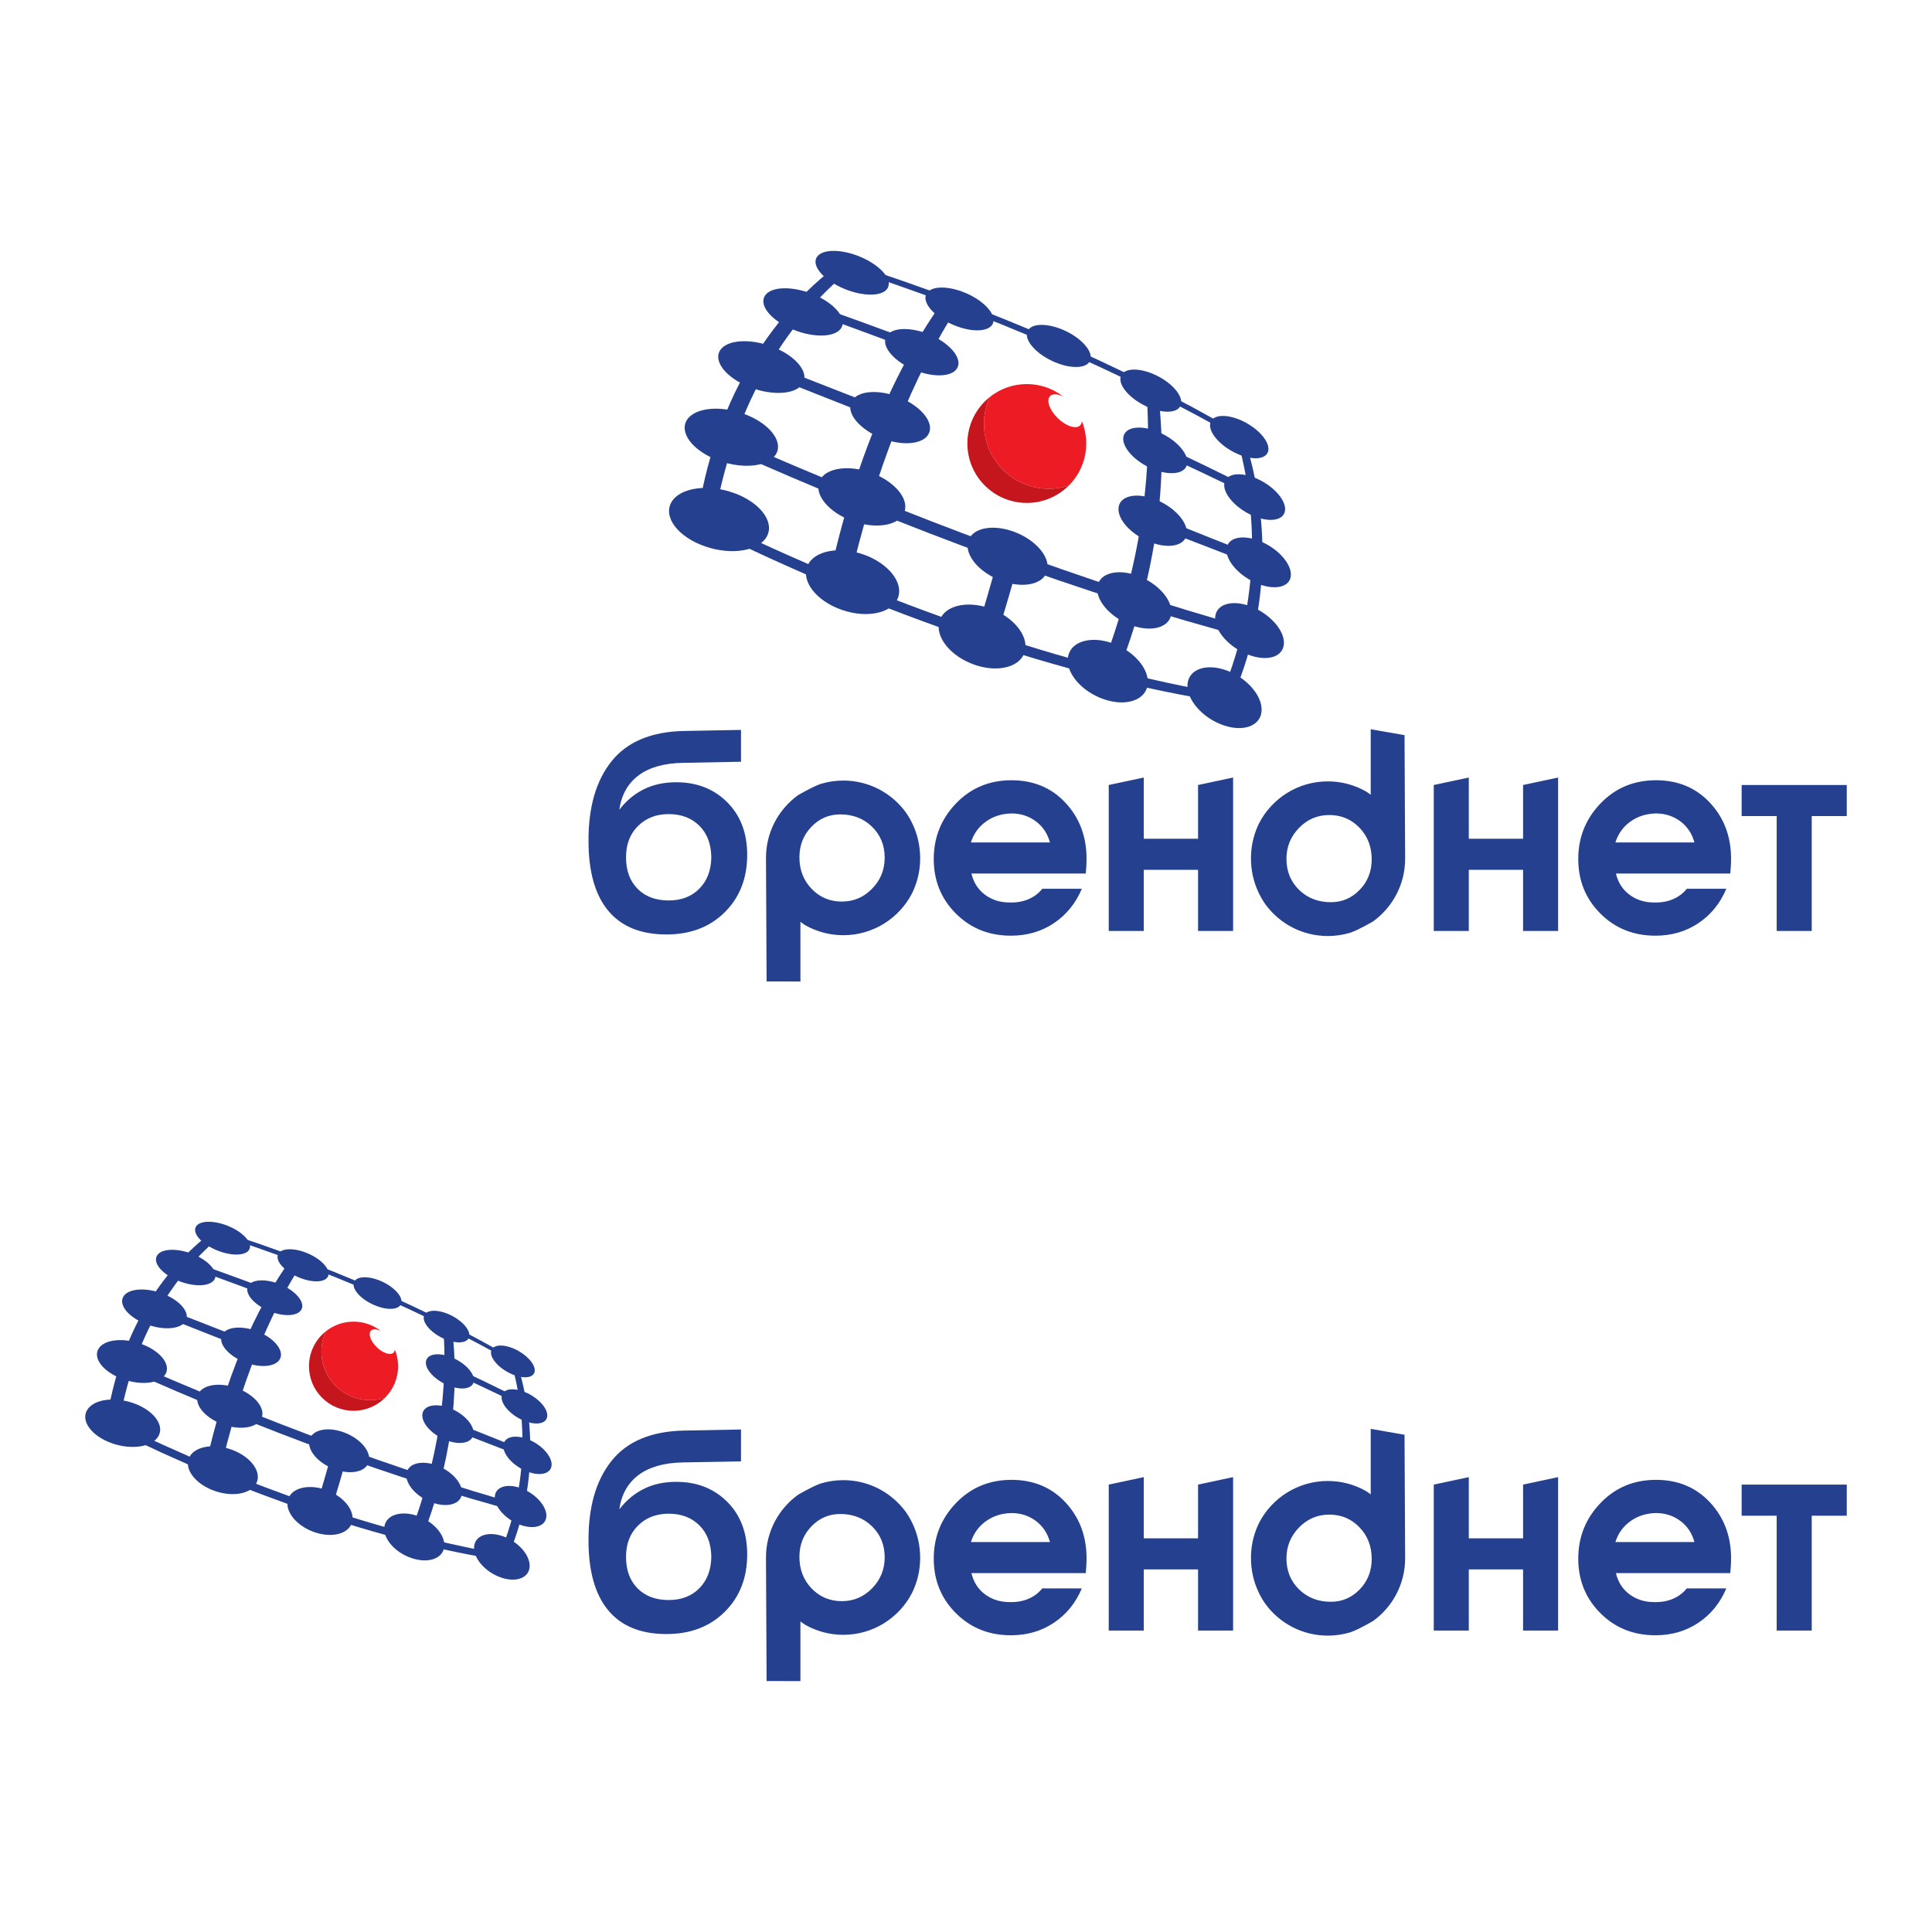 <?xml version="1.0" encoding="utf-8"?>
<!-- Generator: Adobe Illustrator 13.0.0, SVG Export Plug-In . SVG Version: 6.00 Build 14948)  -->
<!DOCTYPE svg PUBLIC "-//W3C//DTD SVG 1.0//EN" "http://www.w3.org/TR/2001/REC-SVG-20010904/DTD/svg10.dtd">
<svg version="1.0" id="Layer_1" xmlns="http://www.w3.org/2000/svg" xmlns:xlink="http://www.w3.org/1999/xlink" x="0px" y="0px"
	 width="192.756px" height="192.756px" viewBox="0 0 192.756 192.756" enable-background="new 0 0 192.756 192.756"
	 xml:space="preserve">
<g>
	<polygon fill-rule="evenodd" clip-rule="evenodd" fill="#FFFFFF" points="0,0 192.756,0 192.756,192.756 0,192.756 0,0 	"/>
	<path fill-rule="evenodd" clip-rule="evenodd" fill="#24408F" d="M19.552,122.377c0.379-0.639,1.865-0.639,3.312-0.018
		c1.435,0.615,2.335,1.629,2.018,2.281c-0.324,0.666-1.794,0.711-3.291,0.084C20.081,124.09,19.165,123.029,19.552,122.377
		L19.552,122.377z"/>
	<path fill-rule="evenodd" clip-rule="evenodd" fill="#24408F" d="M27.74,125.148c0.282-0.646,1.621-0.68,2.983-0.092
		c1.351,0.584,2.255,1.574,2.028,2.23c-0.232,0.67-1.553,0.746-2.958,0.152C28.374,126.842,27.452,125.807,27.74,125.148
		L27.74,125.148z"/>
	<path fill-rule="evenodd" clip-rule="evenodd" fill="#24408F" d="M35.304,127.971c0.199-0.654,1.411-0.719,2.701-0.16
		c1.278,0.553,2.188,1.527,2.038,2.191c-0.152,0.676-1.345,0.783-2.673,0.219C36.029,129.654,35.101,128.639,35.304,127.971
		L35.304,127.971z"/>
	<path fill-rule="evenodd" clip-rule="evenodd" fill="#24408F" d="M42.286,131.359c0.127-0.674,1.238-0.775,2.474-0.242
		c1.226,0.529,2.146,1.498,2.065,2.182c-0.083,0.697-1.174,0.84-2.445,0.303C43.098,133.059,42.157,132.049,42.286,131.359
		L42.286,131.359z"/>
	<path fill-rule="evenodd" clip-rule="evenodd" fill="#24408F" d="M48.986,134.879c0.061-0.699,1.081-0.838,2.271-0.328
		c1.18,0.508,2.114,1.477,2.096,2.184c-0.019,0.719-1.017,0.898-2.239,0.385C49.881,136.602,48.925,135.592,48.986,134.879
		L48.986,134.879z"/>
	<path fill-rule="evenodd" clip-rule="evenodd" fill="#24408F" d="M15.673,125.256c0.448-0.713,2.079-0.75,3.637-0.104
		c1.543,0.643,2.484,1.734,2.108,2.461c-0.384,0.742-2,0.832-3.615,0.178C16.172,127.131,15.215,125.986,15.673,125.256
		L15.673,125.256z"/>
	<path fill-rule="evenodd" clip-rule="evenodd" fill="#24408F" d="M24.735,128.34c0.333-0.721,1.793-0.797,3.254-0.186
		c1.447,0.604,2.396,1.672,2.126,2.404c-0.275,0.748-1.717,0.873-3.228,0.258C25.362,130.195,24.395,129.078,24.735,128.34
		L24.735,128.34z"/>
	<path fill-rule="evenodd" clip-rule="evenodd" fill="#24408F" d="M42.5,135.812c0.131-0.758,1.3-0.916,2.601-0.375
		c1.29,0.539,2.261,1.58,2.18,2.344c-0.083,0.781-1.228,0.988-2.568,0.443C43.361,137.674,42.366,136.586,42.5,135.812L42.5,135.812
		z"/>
	<path fill-rule="evenodd" clip-rule="evenodd" fill="#24408F" d="M50.045,139.355c0.053-0.777,1.109-0.975,2.351-0.459
		c1.229,0.512,2.213,1.545,2.207,2.328c-0.007,0.799-1.039,1.043-2.315,0.527C51,141.23,49.991,140.148,50.045,139.355
		L50.045,139.355z"/>
	<path fill-rule="evenodd" clip-rule="evenodd" fill="#24408F" d="M12.325,129.334c0.52-0.812,2.309-0.906,3.991-0.236
		c1.665,0.664,2.655,1.852,2.219,2.676c-0.446,0.846-2.219,1.004-3.967,0.328C12.799,131.418,11.792,130.168,12.325,129.334
		L12.325,129.334z"/>
	<path fill-rule="evenodd" clip-rule="evenodd" fill="#24408F" d="M22.145,133.193c0.388-0.834,1.991-0.979,3.573-0.348
		c1.565,0.625,2.573,1.795,2.259,2.639c-0.321,0.863-1.904,1.068-3.544,0.434C22.774,135.277,21.747,134.045,22.145,133.193
		L22.145,133.193z"/>
	<path fill-rule="evenodd" clip-rule="evenodd" fill="#24408F" d="M42.146,141.051c0.144-0.863,1.393-1.1,2.779-0.547
		c1.373,0.547,2.407,1.68,2.32,2.551c-0.088,0.891-1.311,1.182-2.741,0.629C43.059,143.123,41.999,141.936,42.146,141.051
		L42.146,141.051z"/>
	<path fill-rule="evenodd" clip-rule="evenodd" fill="#24408F" d="M50.218,144.223c0.054-0.875,1.169-1.143,2.48-0.619
		c1.298,0.518,2.34,1.633,2.337,2.512c-0.003,0.898-1.089,1.221-2.439,0.697C51.232,146.285,50.163,145.115,50.218,144.223
		L50.218,144.223z"/>
	<path fill-rule="evenodd" clip-rule="evenodd" fill="#24408F" d="M9.841,134.547c0.588-0.938,2.538-1.115,4.349-0.428
		c1.791,0.682,2.838,1.979,2.347,2.928c-0.504,0.975-2.436,1.229-4.325,0.535C10.302,136.881,9.238,135.51,9.841,134.547
		L9.841,134.547z"/>
	<path fill-rule="evenodd" clip-rule="evenodd" fill="#24408F" d="M19.775,139.086c0.449-0.973,2.21-1.215,3.927-0.566
		c1.697,0.641,2.772,1.934,2.411,2.916c-0.371,1.006-2.11,1.32-3.895,0.672C20.412,141.449,19.314,140.084,19.775,139.086
		L19.775,139.086z"/>
	<path fill-rule="evenodd" clip-rule="evenodd" fill="#24408F" d="M30.89,143.611c0.299-0.998,1.849-1.295,3.454-0.691
		c1.587,0.596,2.686,1.871,2.463,2.875c-0.228,1.029-1.751,1.398-3.415,0.795C31.708,145.98,30.584,144.633,30.89,143.611
		L30.89,143.611z"/>
	<path fill-rule="evenodd" clip-rule="evenodd" fill="#24408F" d="M40.56,146.986c0.174-1.004,1.541-1.338,3.042-0.771
		c1.485,0.561,2.593,1.809,2.486,2.816c-0.109,1.031-1.446,1.434-3,0.869C41.52,149.332,40.381,148.014,40.56,146.986L40.56,146.986
		z"/>
	<path fill-rule="evenodd" clip-rule="evenodd" fill="#24408F" d="M49.368,149.307c0.067-0.99,1.265-1.34,2.664-0.809
		c1.385,0.525,2.491,1.738,2.481,2.73c-0.008,1.014-1.175,1.43-2.619,0.9C50.436,151.594,49.299,150.318,49.368,149.307
		L49.368,149.307z"/>
	<path fill-rule="evenodd" clip-rule="evenodd" fill="#24408F" d="M8.692,140.682c0.643-1.084,2.736-1.369,4.669-0.672
		c1.91,0.688,3.02,2.104,2.488,3.197c-0.547,1.123-2.621,1.498-4.642,0.801C9.161,143.301,8.032,141.795,8.692,140.682
		L8.692,140.682z"/>
	<path fill-rule="evenodd" clip-rule="evenodd" fill="#24408F" d="M18.864,145.447c0.492-1.125,2.384-1.479,4.219-0.824
		c1.813,0.646,2.957,2.059,2.565,3.191c-0.402,1.162-2.27,1.605-4.184,0.951C19.527,148.105,18.358,146.604,18.864,145.447
		L18.864,145.447z"/>
	<path fill-rule="evenodd" clip-rule="evenodd" fill="#24408F" d="M28.739,149.588c0.35-1.15,2.046-1.559,3.78-0.943
		c1.713,0.607,2.882,2.008,2.623,3.164c-0.267,1.186-1.934,1.68-3.737,1.068C29.579,152.26,28.38,150.77,28.739,149.588
		L28.739,149.588z"/>
	<path fill-rule="evenodd" clip-rule="evenodd" fill="#24408F" d="M38.359,152.25c0.214-1.141,1.708-1.572,3.325-0.996
		c1.598,0.57,2.773,1.934,2.637,3.076c-0.14,1.174-1.601,1.688-3.277,1.115C39.347,154.867,38.14,153.42,38.359,152.25
		L38.359,152.25z"/>
	<path fill-rule="evenodd" clip-rule="evenodd" fill="#24408F" d="M47.301,154.303c0.097-1.119,1.406-1.562,2.911-1.02
		c1.489,0.535,2.661,1.855,2.632,2.975c-0.03,1.148-1.304,1.668-2.861,1.131C48.409,156.846,47.202,155.449,47.301,154.303
		L47.301,154.303z"/>
	<path fill-rule="evenodd" clip-rule="evenodd" fill="#24408F" d="M21.995,122.809c10.511,3.369,20.5,7.691,29.096,12.701
		c0.037,0.016,0.073,0.031,0.11,0.047c-0.001,0.023-0.002,0.047-0.004,0.07c0.047,0.143,0.093,0.285,0.137,0.43
		c-8.799-5.068-18.993-9.459-29.751-12.941C21.719,123.01,21.856,122.908,21.995,122.809L21.995,122.809z"/>
	<path fill-rule="evenodd" clip-rule="evenodd" fill="#24408F" d="M18.77,125.738c2.712,0.947,5.377,1.914,7.993,2.902v0.695
		c-2.757-1.047-5.569-2.078-8.436-3.092C18.473,126.072,18.621,125.904,18.77,125.738L18.77,125.738z"/>
	<path fill-rule="evenodd" clip-rule="evenodd" fill="#24408F" d="M44.534,136.039c2.61,1.201,5.152,2.428,7.625,3.682
		c0.031,0.209,0.06,0.418,0.087,0.627c-2.504-1.236-5.076-2.453-7.712-3.646V136.039L44.534,136.039z"/>
	<path fill-rule="evenodd" clip-rule="evenodd" fill="#24408F" d="M45.439,141.941c2.382,0.947,4.726,1.883,7.03,2.807
		c-0.005,0.236-0.014,0.475-0.024,0.713c-2.326-0.896-4.693-1.811-7.101-2.744L45.439,141.941L45.439,141.941L45.439,141.941z
		 M15.518,130.164c2.923,1.141,5.79,2.26,8.602,3.361l-0.332,0.762c-2.84-1.119-5.731-2.262-8.676-3.428
		C15.245,130.625,15.38,130.393,15.518,130.164L15.518,130.164z"/>
	<path fill-rule="evenodd" clip-rule="evenodd" fill="#24408F" d="M12.822,135.791c13.803,6.068,27.11,10.996,39.042,14.334
		c-0.048,0.234-0.1,0.469-0.155,0.703c-11.961-3.156-25.384-8.078-39.171-14.236C12.63,136.322,12.725,136.055,12.822,135.791
		L12.822,135.791z"/>
	<path fill-rule="evenodd" clip-rule="evenodd" fill="#24408F" d="M11.258,141.791c13.345,6.541,27.18,11.299,39.056,13.291
		c-0.074,0.17-0.151,0.34-0.231,0.508c-0.002,0.037-0.004,0.074-0.006,0.113c-0.047-0.018-0.095-0.033-0.142-0.051
		c-11.804-1.848-25.59-6.541-38.782-13.09C11.185,142.303,11.22,142.047,11.258,141.791L11.258,141.791z"/>
	<path fill-rule="evenodd" clip-rule="evenodd" fill="#24408F" d="M10.616,141.883c1.273-8.51,5.224-14.994,10.688-19.078
		c0.327,0.104,0.654,0.205,0.979,0.311c-5.276,4.217-9.128,10.773-10.481,19.361C11.405,142.281,11.01,142.082,10.616,141.883
		L10.616,141.883z"/>
	<path fill-rule="evenodd" clip-rule="evenodd" fill="#24408F" d="M20.478,146.402c1.926-8.863,4.942-15.779,8.634-20.898
		c0.367,0.139,0.733,0.277,1.097,0.416c-3.403,5.258-6.271,12.211-8.288,21.074C21.44,146.799,20.959,146.602,20.478,146.402
		L20.478,146.402z"/>
	<path fill-rule="evenodd" clip-rule="evenodd" fill="#24408F" d="M31.495,150.541c0.582-1.963,1.127-3.844,1.64-5.646h1.609
		c-0.547,1.953-1.146,3.994-1.8,6.127C32.462,150.865,31.979,150.705,31.495,150.541L31.495,150.541z"/>
	<path fill-rule="evenodd" clip-rule="evenodd" fill="#24408F" d="M40.826,153.287c2.947-7.674,3.931-14.799,3.368-21.217
		c0.304,0.152,0.606,0.305,0.908,0.459c0.78,6.43-0.091,13.537-3.051,21.064C41.643,153.494,41.235,153.391,40.826,153.287
		L40.826,153.287z"/>
	<path fill-rule="evenodd" clip-rule="evenodd" fill="#24408F" d="M49.742,155.309c2.825-6.564,3.041-13.393,1.175-19.701
		c0.188,0.109,0.375,0.219,0.562,0.33c0.048,0.02,0.097,0.041,0.145,0.061c-0.001,0.033-0.003,0.064-0.005,0.098
		c1.923,6.201,1.776,12.875-0.957,19.236c-0.002,0.051-0.005,0.102-0.007,0.152c-0.062-0.021-0.123-0.043-0.184-0.064
		C50.229,155.385,49.985,155.348,49.742,155.309L49.742,155.309z"/>
	<path fill-rule="evenodd" clip-rule="evenodd" fill="#ED1C24" d="M32.068,134.84c0-0.717,0.155-1.396,0.435-2.01
		c0.76-0.605,1.723-0.969,2.771-0.969c1.03,0,1.978,0.35,2.731,0.938c-0.417-0.209-0.8-0.238-0.995-0.037
		c-0.3,0.312-0.038,1.053,0.586,1.656c0.624,0.602,1.374,0.838,1.674,0.527c0.076-0.078,0.117-0.186,0.123-0.311
		c0.21,0.516,0.326,1.08,0.326,1.672c0,1.234-0.503,2.352-1.315,3.158c-0.467,0.148-0.964,0.23-1.481,0.23
		C34.242,139.695,32.068,137.521,32.068,134.84L32.068,134.84z"/>
	<path fill-rule="evenodd" clip-rule="evenodd" fill="#C4161C" d="M30.827,136.307c0-1.406,0.654-2.662,1.676-3.477
		c-0.279,0.613-0.435,1.293-0.435,2.01c0,2.682,2.173,4.855,4.855,4.855c0.517,0,1.014-0.082,1.481-0.23
		c-0.804,0.797-1.91,1.289-3.131,1.289C32.818,140.754,30.827,138.764,30.827,136.307L30.827,136.307z"/>
	<path fill-rule="evenodd" clip-rule="evenodd" fill="#24408F" d="M79.758,155.326c0,1.26,0.407,2.311,1.219,3.156
		c0.813,0.844,1.818,1.266,3.015,1.266c1.179,0,2.186-0.43,3.021-1.287c0.835-0.857,1.252-1.885,1.252-3.082
		c0-1.24-0.419-2.273-1.259-3.094c-0.84-0.822-1.898-1.234-3.175-1.234c-1.125,0-2.085,0.414-2.88,1.24
		C80.155,153.117,79.758,154.129,79.758,155.326L79.758,155.326z M76.422,155.391c0-2.576,1.262-4.857,3.202-6.258
		c0,0,1.407-0.822,2.157-1.086l0.162-0.055c0.695-0.207,1.432-0.316,2.194-0.316c2.545,0,4.802,1.232,6.208,3.133
		c0.286,0.402,0.533,0.832,0.742,1.289c0.478,1.045,0.717,2.156,0.717,3.336c0,1.098-0.216,2.146-0.65,3.146
		c-0.057,0.133-0.118,0.262-0.181,0.389c-1.29,2.459-3.867,4.137-6.835,4.137c-1.381,0-2.678-0.363-3.799-1
		c-0.164-0.104-0.324-0.217-0.481-0.336v5.955l-3.374-0.008L76.422,155.391L76.422,155.391z M136.855,155.535
		c0-1.26-0.405-2.311-1.219-3.154c-0.812-0.846-1.817-1.268-3.014-1.268c-1.18,0-2.187,0.43-3.021,1.287s-1.252,1.885-1.252,3.082
		c0,1.24,0.419,2.273,1.259,3.094c0.84,0.822,1.897,1.234,3.175,1.234c1.125,0,2.086-0.414,2.881-1.24
		S136.855,156.732,136.855,155.535L136.855,155.535z M140.191,155.473c0,2.574-1.262,4.855-3.201,6.256c0,0-1.407,0.822-2.157,1.086
		l-0.162,0.055c-0.695,0.207-1.432,0.316-2.194,0.316c-2.545,0-4.802-1.232-6.207-3.133c-0.287-0.402-0.533-0.832-0.742-1.289
		c-0.479-1.045-0.718-2.156-0.718-3.336c0-1.098,0.217-2.146,0.65-3.146c0.058-0.133,0.117-0.262,0.181-0.391
		c1.29-2.457,3.867-4.133,6.836-4.133c1.382,0,2.678,0.361,3.8,0.998c0.163,0.104,0.323,0.217,0.48,0.338v-6.537l3.374,0.588
		L140.191,155.473L140.191,155.473z M173.764,148.119h10.488v3.102h-3.496v11.459h-3.496v-11.459h-3.496V148.119L173.764,148.119z
		 M66.713,151.021c-1.238,0-2.257,0.395-3.056,1.186c-0.799,0.789-1.198,1.83-1.198,3.123c0,1.328,0.386,2.377,1.158,3.148
		c0.771,0.773,1.804,1.158,3.096,1.158c1.275,0,2.298-0.395,3.07-1.184c0.771-0.791,1.167-1.832,1.185-3.123
		c-0.018-1.328-0.417-2.379-1.198-3.15C68.989,151.408,67.97,151.021,66.713,151.021L66.713,151.021z M73.929,142.621v3.178
		l-5.789,0.107c-1.885,0.035-3.361,0.453-4.429,1.252c-1.068,0.799-1.71,1.943-1.925,3.432c0.664-0.861,1.445-1.533,2.396-2.018
		c0.951-0.486,2.046-0.729,3.284-0.729c2.064,0,3.761,0.664,5.089,1.992s1.993,3.078,1.993,5.252c0,2.332-0.745,4.24-2.235,5.721
		s-3.428,2.221-5.816,2.221c-2.566,0-4.505-0.789-5.815-2.369s-1.965-3.895-1.965-6.947c-0.018-3.373,0.75-6.029,2.302-7.969
		c1.553-1.938,3.954-2.943,7.202-3.016L73.929,142.621L73.929,142.621z M108.327,156.949H96.919c0.21,0.895,0.662,1.6,1.354,2.117
		c0.692,0.516,1.512,0.775,2.457,0.775c0.701,0.018,1.328-0.092,1.88-0.328c0.552-0.238,1.012-0.584,1.38-1.039h3.943
		c-0.613,1.455-1.542,2.598-2.786,3.43s-2.673,1.248-4.285,1.248c-2.19,0-4.021-0.734-5.494-2.207s-2.208-3.285-2.208-5.441
		c0-2.154,0.741-4.004,2.221-5.545c1.48-1.543,3.325-2.314,5.533-2.314c2.19,0,3.982,0.746,5.375,2.234
		c1.394,1.49,2.099,3.33,2.116,5.52c0,0.352-0.009,0.645-0.026,0.881L108.327,156.949L108.327,156.949z M96.867,153.848h7.886
		c-0.245-0.893-0.719-1.598-1.42-2.115c-0.7-0.518-1.507-0.775-2.418-0.775c-0.964,0.018-1.81,0.285-2.536,0.803
		C97.651,152.275,97.147,152.973,96.867,153.848L96.867,153.848z M172.629,156.949h-11.408c0.211,0.895,0.661,1.6,1.354,2.117
		c0.692,0.516,1.512,0.775,2.458,0.775c0.701,0.018,1.327-0.092,1.879-0.328c0.553-0.238,1.013-0.584,1.381-1.039h3.942
		c-0.613,1.455-1.542,2.598-2.786,3.43s-2.673,1.248-4.285,1.248c-2.189,0-4.021-0.734-5.493-2.207
		c-1.473-1.473-2.208-3.285-2.208-5.441c0-2.154,0.74-4.004,2.221-5.545c1.48-1.543,3.325-2.314,5.533-2.314
		c2.19,0,3.982,0.746,5.376,2.234c1.393,1.49,2.099,3.33,2.116,5.52c0,0.352-0.009,0.645-0.027,0.881L172.629,156.949
		L172.629,156.949z M161.168,153.848h7.886c-0.245-0.893-0.718-1.598-1.419-2.115s-1.508-0.775-2.419-0.775
		c-0.964,0.018-1.809,0.285-2.536,0.803C161.952,152.275,161.448,152.973,161.168,153.848L161.168,153.848z M110.619,148.119
		l3.496-0.746v6.107h5.415v-5.361l3.496-0.746v15.307h-3.496v-6.098h-5.415v6.098h-3.496V148.119L110.619,148.119z M143.046,148.119
		l3.496-0.746v6.107h5.415v-5.361l3.496-0.746v15.307h-3.496v-6.098h-5.415v6.098h-3.496V148.119L143.046,148.119z"/>
	<path fill-rule="evenodd" clip-rule="evenodd" fill="#24408F" d="M81.482,25.673c0.505-0.852,2.486-0.852,4.417-0.023
		c1.913,0.822,3.113,2.173,2.69,3.042c-0.432,0.888-2.393,0.948-4.388,0.11C82.187,27.957,80.965,26.544,81.482,25.673
		L81.482,25.673z"/>
	<path fill-rule="evenodd" clip-rule="evenodd" fill="#24408F" d="M92.4,29.368c0.376-0.861,2.161-0.905,3.978-0.121
		c1.8,0.777,3.006,2.099,2.704,2.974c-0.31,0.893-2.071,0.995-3.945,0.204C93.245,31.626,92.015,30.247,92.4,29.368L92.4,29.368z"/>
	<path fill-rule="evenodd" clip-rule="evenodd" fill="#24408F" d="M102.484,33.131c0.265-0.872,1.882-0.958,3.601-0.214
		c1.705,0.738,2.917,2.037,2.719,2.922c-0.203,0.902-1.794,1.044-3.564,0.294C103.451,35.376,102.214,34.021,102.484,33.131
		L102.484,33.131z"/>
	<path fill-rule="evenodd" clip-rule="evenodd" fill="#24408F" d="M111.794,37.652c0.17-0.9,1.651-1.036,3.3-0.324
		c1.634,0.705,2.862,1.999,2.753,2.909c-0.11,0.929-1.564,1.119-3.259,0.403C112.877,39.917,111.622,38.57,111.794,37.652
		L111.794,37.652z"/>
	<path fill-rule="evenodd" clip-rule="evenodd" fill="#24408F" d="M120.729,42.343c0.081-0.932,1.441-1.118,3.028-0.436
		c1.573,0.675,2.819,1.968,2.795,2.909c-0.025,0.959-1.356,1.199-2.985,0.515C121.922,44.641,120.646,43.293,120.729,42.343
		L120.729,42.343z"/>
	<path fill-rule="evenodd" clip-rule="evenodd" fill="#24408F" d="M76.31,29.512c0.597-0.951,2.771-1,4.85-0.137
		c2.058,0.854,3.313,2.311,2.812,3.279c-0.512,0.991-2.666,1.11-4.82,0.238C76.975,32.012,75.699,30.485,76.31,29.512L76.31,29.512z
		"/>
	<path fill-rule="evenodd" clip-rule="evenodd" fill="#24408F" d="M88.393,33.624c0.444-0.962,2.391-1.061,4.339-0.248
		c1.93,0.806,3.195,2.229,2.835,3.206c-0.367,0.998-2.289,1.165-4.304,0.345C89.228,36.099,87.939,34.608,88.393,33.624
		L88.393,33.624z"/>
	<path fill-rule="evenodd" clip-rule="evenodd" fill="#24408F" d="M112.08,43.588c0.176-1.01,1.733-1.223,3.469-0.499
		c1.719,0.717,3.015,2.104,2.906,3.124c-0.11,1.042-1.637,1.317-3.424,0.591C113.228,46.071,111.901,44.62,112.08,43.588
		L112.08,43.588z"/>
	<path fill-rule="evenodd" clip-rule="evenodd" fill="#24408F" d="M122.14,48.313c0.07-1.037,1.479-1.3,3.135-0.613
		c1.64,0.682,2.951,2.061,2.941,3.105c-0.009,1.065-1.385,1.391-3.086,0.703C123.413,50.812,122.067,49.371,122.14,48.313
		L122.14,48.313z"/>
	<path fill-rule="evenodd" clip-rule="evenodd" fill="#24408F" d="M71.845,34.951c0.693-1.083,3.078-1.21,5.322-0.316
		c2.219,0.885,3.54,2.469,2.958,3.569c-0.595,1.127-2.959,1.338-5.29,0.436C72.478,37.728,71.136,36.061,71.845,34.951
		L71.845,34.951z"/>
	<path fill-rule="evenodd" clip-rule="evenodd" fill="#24408F" d="M84.938,40.095c0.518-1.11,2.655-1.303,4.764-0.462
		c2.087,0.832,3.431,2.393,3.012,3.517c-0.429,1.151-2.539,1.425-4.726,0.579C85.778,42.874,84.408,41.232,84.938,40.095
		L84.938,40.095z"/>
	<path fill-rule="evenodd" clip-rule="evenodd" fill="#24408F" d="M111.608,50.574c0.192-1.153,1.856-1.466,3.704-0.729
		c1.831,0.729,3.21,2.239,3.095,3.401c-0.118,1.187-1.748,1.576-3.655,0.838C112.825,53.338,111.411,51.752,111.608,50.574
		L111.608,50.574z"/>
	<path fill-rule="evenodd" clip-rule="evenodd" fill="#24408F" d="M122.371,54.802c0.071-1.166,1.558-1.522,3.306-0.826
		c1.731,0.69,3.12,2.177,3.116,3.35c-0.004,1.197-1.453,1.627-3.252,0.931C123.723,57.553,122.297,55.994,122.371,54.802
		L122.371,54.802z"/>
	<path fill-rule="evenodd" clip-rule="evenodd" fill="#24408F" d="M68.534,41.901c0.785-1.25,3.384-1.487,5.799-0.569
		c2.388,0.907,3.785,2.638,3.13,3.903c-0.672,1.299-3.249,1.637-5.766,0.714C69.148,45.015,67.729,43.184,68.534,41.901
		L68.534,41.901z"/>
	<path fill-rule="evenodd" clip-rule="evenodd" fill="#24408F" d="M81.78,47.953c0.599-1.298,2.948-1.618,5.236-0.754
		c2.263,0.854,3.698,2.578,3.215,3.887c-0.494,1.343-2.813,1.762-5.194,0.896C82.629,51.106,81.166,49.283,81.78,47.953
		L81.78,47.953z"/>
	<path fill-rule="evenodd" clip-rule="evenodd" fill="#24408F" d="M96.6,53.986c0.398-1.33,2.465-1.726,4.605-0.921
		c2.116,0.795,3.58,2.496,3.284,3.834c-0.303,1.372-2.335,1.864-4.554,1.06C97.691,57.146,96.191,55.349,96.6,53.986L96.6,53.986z"
		/>
	<path fill-rule="evenodd" clip-rule="evenodd" fill="#24408F" d="M109.493,58.486c0.232-1.337,2.055-1.782,4.057-1.028
		c1.98,0.746,3.458,2.412,3.315,3.756c-0.146,1.375-1.928,1.912-3.999,1.16C110.772,61.614,109.255,59.856,109.493,58.486
		L109.493,58.486z"/>
	<path fill-rule="evenodd" clip-rule="evenodd" fill="#24408F" d="M121.237,61.581c0.09-1.319,1.688-1.787,3.553-1.078
		c1.846,0.701,3.32,2.316,3.309,3.64c-0.012,1.354-1.567,1.907-3.492,1.201C122.661,64.632,121.146,62.931,121.237,61.581
		L121.237,61.581z"/>
	<path fill-rule="evenodd" clip-rule="evenodd" fill="#24408F" d="M67.002,50.081c0.857-1.444,3.647-1.825,6.226-0.896
		c2.547,0.917,4.027,2.806,3.318,4.263c-0.729,1.499-3.494,1.999-6.189,1.069C67.627,53.574,66.121,51.566,67.002,50.081
		L67.002,50.081z"/>
	<path fill-rule="evenodd" clip-rule="evenodd" fill="#24408F" d="M80.564,56.435c0.656-1.5,3.18-1.971,5.626-1.099
		c2.417,0.862,3.942,2.747,3.42,4.256c-0.536,1.55-3.026,2.14-5.578,1.27C81.449,59.98,79.891,57.976,80.564,56.435L80.564,56.435z"
		/>
	<path fill-rule="evenodd" clip-rule="evenodd" fill="#24408F" d="M93.731,61.957c0.466-1.534,2.729-2.078,5.04-1.259
		c2.284,0.81,3.843,2.679,3.497,4.219c-0.355,1.581-2.578,2.24-4.983,1.426C94.851,65.518,93.253,63.533,93.731,61.957
		L93.731,61.957z"/>
	<path fill-rule="evenodd" clip-rule="evenodd" fill="#24408F" d="M106.56,65.506c0.285-1.521,2.277-2.097,4.433-1.328
		c2.132,0.76,3.698,2.578,3.517,4.103c-0.187,1.563-2.134,2.248-4.37,1.485C107.877,68.994,106.266,67.067,106.56,65.506
		L106.56,65.506z"/>
	<path fill-rule="evenodd" clip-rule="evenodd" fill="#24408F" d="M118.481,68.243c0.13-1.492,1.875-2.083,3.882-1.36
		c1.985,0.715,3.548,2.474,3.509,3.968c-0.039,1.53-1.738,2.223-3.814,1.507C119.959,71.633,118.349,69.772,118.481,68.243
		L118.481,68.243z"/>
	<path fill-rule="evenodd" clip-rule="evenodd" fill="#24408F" d="M84.74,26.248c14.014,4.495,27.334,10.257,38.794,16.938
		c0.05,0.021,0.099,0.042,0.148,0.063c-0.002,0.03-0.004,0.061-0.006,0.092c0.062,0.19,0.124,0.381,0.184,0.572
		c-11.733-6.757-25.325-12.61-39.671-17.255C84.371,26.518,84.554,26.382,84.74,26.248L84.74,26.248z"/>
	<path fill-rule="evenodd" clip-rule="evenodd" fill="#24408F" d="M80.439,30.156c3.616,1.262,7.169,2.552,10.657,3.87v0.928
		c-3.676-1.398-7.426-2.773-11.248-4.125C80.043,30.602,80.24,30.377,80.439,30.156L80.439,30.156z"/>
	<path fill-rule="evenodd" clip-rule="evenodd" fill="#24408F" d="M114.792,43.891c3.479,1.601,6.87,3.237,10.167,4.908
		c0.042,0.279,0.08,0.558,0.115,0.837c-3.338-1.65-6.767-3.271-10.282-4.863V43.891L114.792,43.891z"/>
	<path fill-rule="evenodd" clip-rule="evenodd" fill="#24408F" d="M115.999,51.759c3.177,1.265,6.301,2.512,9.374,3.744
		c-0.008,0.316-0.019,0.632-0.033,0.949c-3.102-1.194-6.258-2.414-9.468-3.658L115.999,51.759L115.999,51.759L115.999,51.759z
		 M76.103,36.058c3.897,1.519,7.72,3.013,11.471,4.482l-0.443,1.014c-3.787-1.493-7.642-3.016-11.569-4.571
		C75.74,36.67,75.92,36.362,76.103,36.058L76.103,36.058z"/>
	<path fill-rule="evenodd" clip-rule="evenodd" fill="#24408F" d="M72.509,43.56c18.405,8.092,36.147,14.662,52.058,19.113
		c-0.065,0.312-0.134,0.625-0.206,0.938c-15.95-4.208-33.847-10.771-52.23-18.982C72.252,44.268,72.379,43.912,72.509,43.56
		L72.509,43.56z"/>
	<path fill-rule="evenodd" clip-rule="evenodd" fill="#24408F" d="M70.423,51.561c17.793,8.722,36.242,15.065,52.077,17.72
		c-0.1,0.227-0.202,0.454-0.309,0.679c-0.003,0.05-0.005,0.1-0.008,0.149c-0.063-0.022-0.126-0.045-0.189-0.067
		c-15.738-2.463-34.121-8.722-51.71-17.454C70.326,52.243,70.373,51.9,70.423,51.561L70.423,51.561z"/>
	<path fill-rule="evenodd" clip-rule="evenodd" fill="#24408F" d="M69.567,51.682c1.697-11.346,6.965-19.992,14.25-25.437
		c0.437,0.137,0.872,0.274,1.305,0.414c-7.036,5.622-12.171,14.366-13.975,25.817C70.62,52.213,70.093,51.949,69.567,51.682
		L69.567,51.682z"/>
	<path fill-rule="evenodd" clip-rule="evenodd" fill="#24408F" d="M82.716,57.708c2.568-11.817,6.59-21.039,11.513-27.866
		c0.489,0.184,0.977,0.37,1.462,0.556c-4.537,7.01-8.361,16.28-11.05,28.099C84,58.239,83.358,57.976,82.716,57.708L82.716,57.708z"
		/>
	<path fill-rule="evenodd" clip-rule="evenodd" fill="#24408F" d="M97.406,63.227c0.774-2.617,1.503-5.124,2.187-7.529h2.146
		c-0.729,2.605-1.527,5.326-2.399,8.171C98.696,63.659,98.052,63.445,97.406,63.227L97.406,63.227z"/>
	<path fill-rule="evenodd" clip-rule="evenodd" fill="#24408F" d="M109.847,66.887c3.93-10.229,5.241-19.731,4.491-28.289
		c0.405,0.202,0.808,0.406,1.21,0.611c1.041,8.573-0.121,18.051-4.068,28.089C110.938,67.165,110.394,67.028,109.847,66.887
		L109.847,66.887z"/>
	<path fill-rule="evenodd" clip-rule="evenodd" fill="#24408F" d="M121.735,69.585c3.768-8.754,4.054-17.858,1.567-26.27
		c0.25,0.146,0.499,0.292,0.749,0.439c0.064,0.027,0.129,0.055,0.192,0.082c-0.002,0.043-0.004,0.086-0.006,0.129
		c2.563,8.269,2.368,17.169-1.276,25.649c-0.003,0.069-0.007,0.137-0.01,0.206c-0.082-0.029-0.163-0.058-0.245-0.086
		C122.385,69.686,122.061,69.636,121.735,69.585L121.735,69.585z"/>
	<path fill-rule="evenodd" clip-rule="evenodd" fill="#ED1C24" d="M98.171,42.292c0-0.956,0.207-1.864,0.579-2.68
		c1.014-0.808,2.297-1.292,3.694-1.292c1.373,0,2.637,0.467,3.642,1.25c-0.555-0.279-1.065-0.317-1.326-0.048
		c-0.4,0.415-0.05,1.403,0.782,2.207c0.832,0.804,1.832,1.119,2.232,0.705c0.102-0.106,0.155-0.249,0.164-0.416
		c0.28,0.688,0.435,1.442,0.435,2.231c0,1.646-0.671,3.136-1.754,4.21c-0.623,0.199-1.286,0.307-1.976,0.307
		C101.068,48.765,98.171,45.867,98.171,42.292L98.171,42.292z"/>
	<path fill-rule="evenodd" clip-rule="evenodd" fill="#C4161C" d="M96.516,44.248c0-1.877,0.872-3.551,2.234-4.637
		c-0.372,0.816-0.579,1.725-0.579,2.68c0,3.576,2.897,6.474,6.473,6.474c0.689,0,1.353-0.108,1.976-0.307
		c-1.072,1.062-2.547,1.719-4.175,1.719C99.17,50.177,96.516,47.522,96.516,44.248L96.516,44.248z"/>
	<path fill-rule="evenodd" clip-rule="evenodd" fill="#24408F" d="M136.855,85.737c0-1.259-0.405-2.311-1.219-3.155
		c-0.812-0.844-1.817-1.267-3.014-1.267c-1.18,0-2.187,0.429-3.021,1.287c-0.835,0.858-1.252,1.885-1.252,3.082
		c0,1.242,0.419,2.273,1.259,3.095s1.897,1.233,3.175,1.233c1.125,0,2.086-0.413,2.881-1.24
		C136.459,87.946,136.855,86.934,136.855,85.737L136.855,85.737z M140.191,85.673c0,2.575-1.262,4.855-3.201,6.257
		c0,0-1.407,0.822-2.157,1.086l-0.162,0.055c-0.695,0.206-1.432,0.316-2.194,0.316c-2.545,0-4.802-1.232-6.207-3.133
		c-0.287-0.403-0.533-0.833-0.742-1.289c-0.479-1.045-0.718-2.157-0.718-3.335c0-1.099,0.217-2.147,0.65-3.148
		c0.058-0.132,0.117-0.262,0.181-0.389c1.29-2.458,3.867-4.135,6.836-4.135c1.382,0,2.678,0.363,3.8,0.999
		c0.163,0.104,0.323,0.216,0.48,0.337v-6.537l3.374,0.588L140.191,85.673L140.191,85.673z M110.619,78.32l3.496-0.745v6.107h5.415
		V78.32l3.496-0.745v15.307h-3.496v-6.098h-5.415v6.098h-3.496V78.32L110.619,78.32z M161.168,84.05h7.886
		c-0.245-0.894-0.718-1.599-1.419-2.116c-0.701-0.517-1.508-0.776-2.419-0.776c-0.964,0.018-1.809,0.285-2.536,0.802
		C161.952,82.477,161.448,83.173,161.168,84.05L161.168,84.05z M172.629,87.151h-11.408c0.211,0.894,0.661,1.599,1.354,2.116
		c0.692,0.517,1.512,0.775,2.458,0.775c0.701,0.018,1.327-0.092,1.879-0.328c0.553-0.236,1.013-0.583,1.381-1.039h3.942
		c-0.613,1.455-1.542,2.598-2.786,3.43c-1.244,0.833-2.673,1.249-4.285,1.249c-2.189,0-4.021-0.736-5.493-2.208
		c-1.473-1.472-2.208-3.286-2.208-5.441c0-2.156,0.74-4.004,2.221-5.546s3.325-2.313,5.533-2.313c2.19,0,3.982,0.745,5.376,2.234
		c1.393,1.489,2.099,3.329,2.116,5.52c0,0.351-0.009,0.644-0.027,0.881L172.629,87.151L172.629,87.151z M96.867,84.05h7.886
		c-0.245-0.894-0.719-1.599-1.42-2.116c-0.7-0.517-1.507-0.776-2.418-0.776c-0.964,0.018-1.81,0.285-2.536,0.802
		C97.651,82.477,97.147,83.173,96.867,84.05L96.867,84.05z M108.327,87.151H96.919c0.21,0.894,0.662,1.599,1.354,2.116
		c0.692,0.517,1.512,0.775,2.457,0.775c0.701,0.018,1.328-0.092,1.88-0.328s1.012-0.583,1.38-1.039h3.943
		c-0.613,1.455-1.542,2.598-2.786,3.43c-1.244,0.833-2.673,1.249-4.285,1.249c-2.19,0-4.021-0.736-5.494-2.208
		c-1.472-1.472-2.208-3.286-2.208-5.441c0-2.156,0.741-4.004,2.221-5.546s3.325-2.313,5.533-2.313c2.19,0,3.982,0.745,5.375,2.234
		c1.394,1.489,2.099,3.329,2.116,5.52c0,0.351-0.009,0.644-0.026,0.881L108.327,87.151L108.327,87.151z M73.929,72.823V76
		l-5.789,0.108c-1.885,0.036-3.361,0.453-4.429,1.251c-1.068,0.799-1.71,1.943-1.925,3.433c0.664-0.862,1.445-1.535,2.396-2.019
		c0.951-0.485,2.046-0.728,3.284-0.728c2.064,0,3.761,0.665,5.089,1.993c1.328,1.329,1.993,3.078,1.993,5.25
		c0,2.334-0.745,4.241-2.235,5.722s-3.428,2.221-5.816,2.221c-2.566,0-4.505-0.79-5.815-2.369s-1.965-3.895-1.965-6.947
		c-0.018-3.375,0.75-6.031,2.302-7.969c1.553-1.938,3.954-2.944,7.202-3.016L73.929,72.823L73.929,72.823z M66.713,81.223
		c-1.238,0-2.257,0.395-3.056,1.185c-0.799,0.79-1.198,1.831-1.198,3.123c0,1.328,0.386,2.378,1.158,3.15
		c0.771,0.772,1.804,1.158,3.096,1.158c1.275,0,2.298-0.395,3.07-1.185c0.771-0.79,1.167-1.831,1.185-3.123
		c-0.018-1.328-0.417-2.378-1.198-3.15C68.989,81.609,67.97,81.223,66.713,81.223L66.713,81.223z M173.764,78.32h10.488v3.102
		h-3.496v11.46h-3.496v-11.46h-3.496V78.32L173.764,78.32z M76.422,85.591c0-2.575,1.262-4.856,3.202-6.257
		c0,0,1.407-0.822,2.157-1.086l0.162-0.055c0.695-0.206,1.432-0.316,2.194-0.316c2.545,0,4.802,1.232,6.208,3.133
		c0.286,0.403,0.533,0.833,0.742,1.289c0.478,1.045,0.717,2.157,0.717,3.335c0,1.099-0.216,2.148-0.65,3.148
		c-0.057,0.132-0.118,0.262-0.181,0.389c-1.29,2.458-3.867,4.135-6.835,4.135c-1.381,0-2.678-0.363-3.799-0.999
		c-0.164-0.104-0.324-0.217-0.481-0.337v5.956l-3.374-0.008L76.422,85.591L76.422,85.591z M79.758,85.527
		c0,1.259,0.407,2.311,1.219,3.155c0.813,0.844,1.818,1.267,3.015,1.267c1.179,0,2.186-0.429,3.021-1.287
		c0.835-0.857,1.252-1.885,1.252-3.082c0-1.242-0.419-2.273-1.259-3.095s-1.898-1.233-3.175-1.233c-1.125,0-2.085,0.413-2.88,1.24
		C80.155,83.319,79.758,84.33,79.758,85.527L79.758,85.527z M143.046,78.32l3.496-0.745v6.107h5.415V78.32l3.496-0.745v15.307
		h-3.496v-6.098h-5.415v6.098h-3.496V78.32L143.046,78.32z"/>
</g>
</svg>

